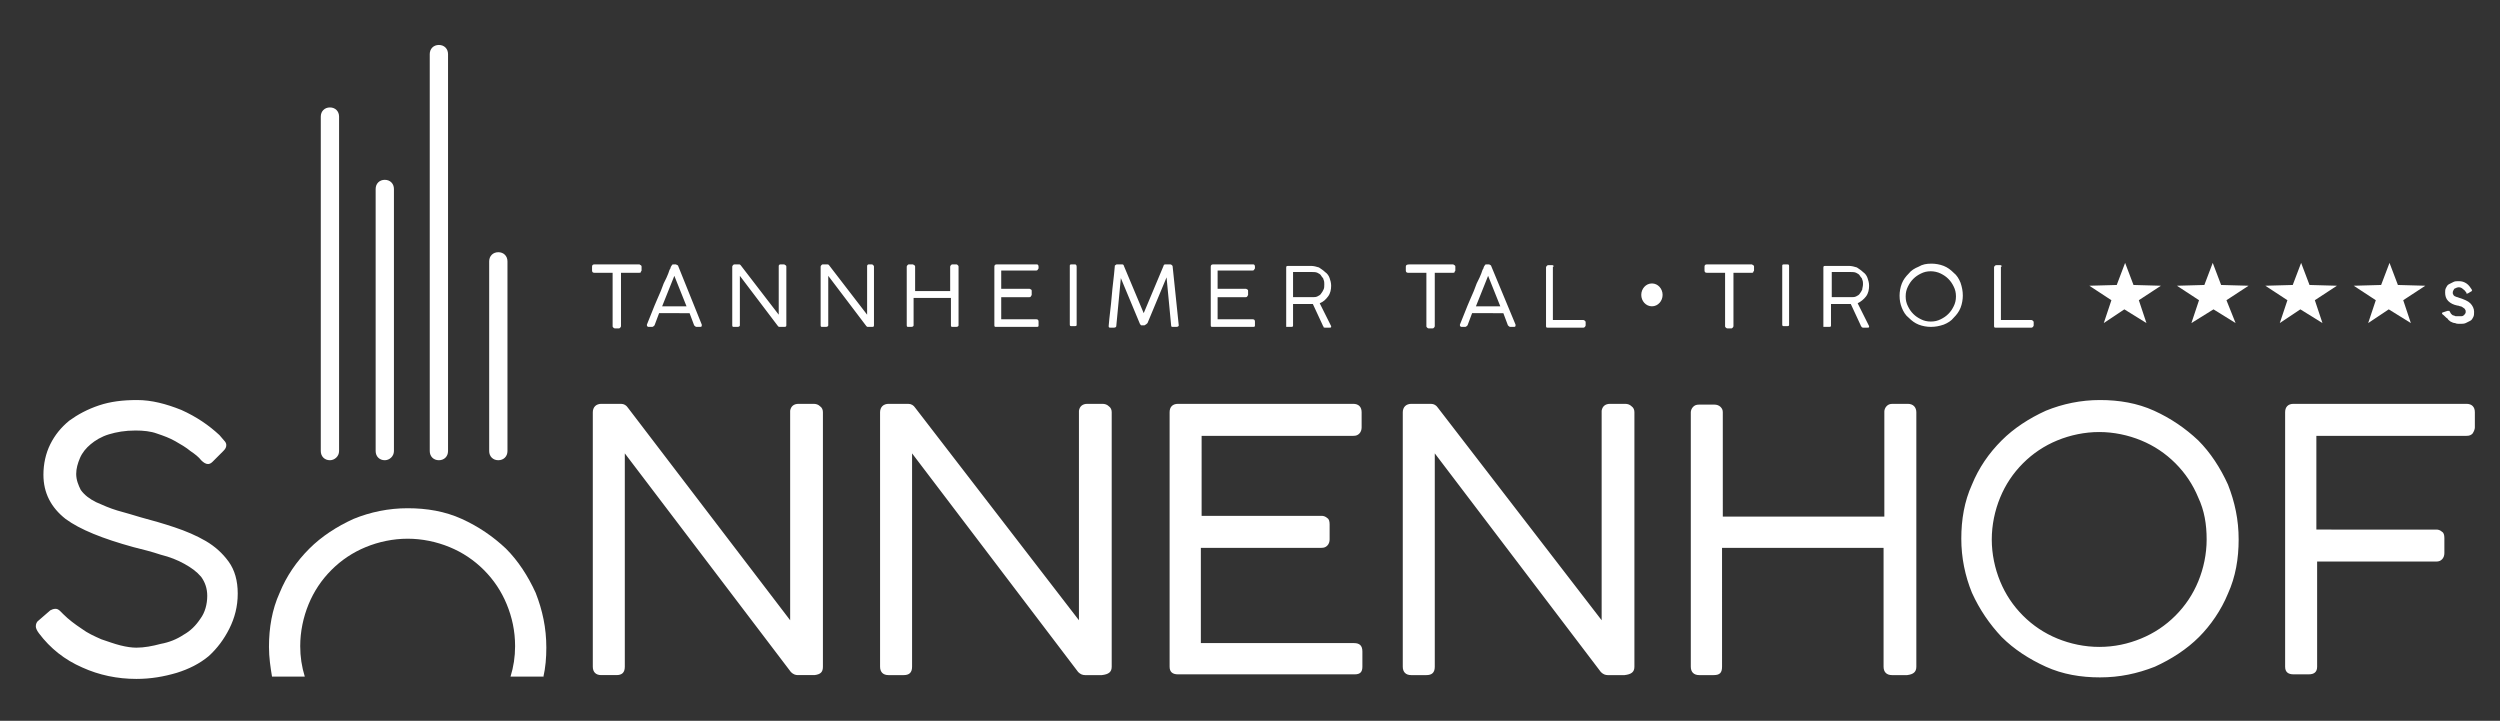 <?xml version="1.0" encoding="utf-8"?>
<!-- Generator: Adobe Illustrator 24.1.0, SVG Export Plug-In . SVG Version: 6.00 Build 0)  -->
<svg version="1.1" xmlns="http://www.w3.org/2000/svg" xmlns:xlink="http://www.w3.org/1999/xlink" x="0px" y="0px"
	 viewBox="0 0 328.1 94.6" style="enable-background:new 0 0 328.1 94.6;" xml:space="preserve">
<rect x="0" y="0" width="328.1" height="94.6" fill="#333333" stroke="none"/>
<style type="text/css">
	.st0{fill:#FFFFFF;}
</style>
<g>
	<path class="st0" d="M30.1,82.5c0.7-1.4,1.1-2.9,1.1-4.6c0-1.7-0.4-3.1-1.2-4.2c-0.8-1.1-1.8-2-3-2.7c-1.2-0.7-2.6-1.3-4.1-1.8
		c-1.5-0.5-2.9-0.9-4.4-1.3c-1-0.3-2-0.6-3.1-0.9c-1-0.3-1.9-0.7-2.8-1.1c-0.8-0.4-1.5-0.9-2-1.6C10.3,63.7,10,63,10,62.2
		c0-0.7,0.2-1.4,0.5-2.1c0.3-0.7,0.8-1.3,1.4-1.8c0.6-0.5,1.4-1,2.4-1.3s2.1-0.5,3.5-0.5c1,0,2,0.1,2.8,0.4c0.9,0.3,1.7,0.6,2.4,1
		c0.7,0.4,1.4,0.8,2,1.3c0.6,0.4,1.1,0.8,1.4,1.2c0.3,0.3,0.6,0.5,0.9,0.5c0.2,0,0.4-0.1,0.6-0.3l1.4-1.4c0.3-0.3,0.4-0.5,0.4-0.8
		c0-0.2-0.1-0.4-0.3-0.6c-0.2-0.2-0.4-0.5-0.6-0.7c-1.4-1.3-3-2.4-5-3.3c-2-0.8-3.9-1.3-5.8-1.3c-1.9,0-3.5,0.2-5,0.7
		c-1.5,0.5-2.8,1.2-3.9,2c-1.1,0.9-1.9,1.9-2.5,3.1c-0.6,1.2-0.9,2.6-0.9,4c0,2.4,1,4.3,2.9,5.8c1.9,1.4,4.9,2.6,8.9,3.7
		c1.2,0.3,2.4,0.6,3.6,1c1.2,0.3,2.2,0.7,3.1,1.2c0.9,0.5,1.6,1,2.2,1.7c0.5,0.7,0.8,1.5,0.8,2.5c0,1.1-0.3,2.2-0.9,3
		c-0.6,0.9-1.3,1.6-2.2,2.1c-0.9,0.6-1.9,1-3,1.2C20,84.8,18.9,85,17.9,85c-0.6,0-1.3-0.1-2.1-0.3c-0.8-0.2-1.6-0.5-2.5-0.8
		c-0.9-0.4-1.8-0.8-2.6-1.4c-0.9-0.6-1.7-1.2-2.4-1.9c-0.1-0.1-0.2-0.2-0.4-0.4c-0.2-0.2-0.4-0.3-0.6-0.3c-0.3,0-0.5,0.1-0.7,0.2
		l-1.5,1.3c-0.3,0.2-0.4,0.5-0.4,0.8c0,0.2,0.1,0.5,0.4,0.9c1.5,2,3.4,3.5,5.7,4.5c2.2,1,4.6,1.5,7.1,1.5c1.9,0,3.6-0.3,5.3-0.8
		c1.6-0.5,3-1.2,4.2-2.2C28.5,85.1,29.4,83.9,30.1,82.5 M108,87.5V54.1c0-0.3-0.1-0.6-0.4-0.8c-0.2-0.2-0.5-0.3-0.8-0.3h-2
		c-0.6,0-1,0.3-1.1,0.9v27.5L82.4,53.5c-0.2-0.3-0.5-0.5-0.9-0.5h-2.6c-0.3,0-0.6,0.1-0.8,0.3c-0.2,0.2-0.3,0.5-0.3,0.8v33.4
		c0,0.7,0.4,1.1,1.1,1.1h2c0.7,0,1.1-0.3,1.1-1.1v-28l21.8,28.7c0.3,0.3,0.6,0.4,0.9,0.4h2.2C107.7,88.5,108,88.2,108,87.5
		 M145.9,87.5V54.1c0-0.3-0.1-0.6-0.4-0.8c-0.2-0.2-0.5-0.3-0.8-0.3h-2c-0.6,0-1,0.3-1.1,0.9v27.5l-21.5-27.9
		c-0.2-0.3-0.5-0.5-0.9-0.5h-2.6c-0.3,0-0.6,0.1-0.8,0.3c-0.2,0.2-0.3,0.5-0.3,0.8v33.4c0,0.7,0.4,1.1,1.1,1.1h2
		c0.7,0,1.1-0.3,1.1-1.1v-28l21.8,28.7c0.3,0.3,0.6,0.4,0.9,0.4h2.2C145.5,88.5,145.9,88.2,145.9,87.5 M178.8,87.5v-2
		c0-0.8-0.4-1.1-1.1-1.1h-20.1V71.9h15.8c0.4,0,0.6-0.1,0.8-0.3c0.2-0.2,0.3-0.5,0.3-0.8v-2c0-0.4-0.1-0.7-0.3-0.8
		c-0.2-0.2-0.5-0.3-0.7-0.3h-15.8V57.2h19.9c0.4,0,0.6-0.1,0.8-0.3c0.2-0.2,0.3-0.5,0.3-0.8v-2c0-0.7-0.4-1.1-1.1-1.1h-23
		c-0.7,0-1.1,0.4-1.1,1.1v33.4c0,0.7,0.4,1,1.1,1h23.2C178.5,88.5,178.8,88.2,178.8,87.5 M214.5,87.5V54.1c0-0.3-0.1-0.6-0.4-0.8
		c-0.2-0.2-0.5-0.3-0.8-0.3h-2c-0.6,0-1,0.3-1.1,0.9v27.5l-21.5-27.9c-0.2-0.3-0.5-0.5-0.9-0.5h-2.6c-0.3,0-0.6,0.1-0.8,0.3
		c-0.2,0.2-0.3,0.5-0.3,0.8v33.4c0,0.7,0.4,1.1,1.1,1.1h2c0.7,0,1.1-0.3,1.1-1.1v-28l21.8,28.7c0.3,0.3,0.6,0.4,0.9,0.4h2.2
		C214.1,88.5,214.5,88.2,214.5,87.5 M251.5,87.5V54.1c0-0.3-0.1-0.6-0.3-0.8c-0.2-0.2-0.5-0.3-0.8-0.3h-2c-0.4,0-0.6,0.1-0.8,0.3
		c-0.2,0.2-0.3,0.5-0.3,0.7v13.8h-21.2V54.1c0-0.3-0.1-0.5-0.3-0.7c-0.2-0.2-0.5-0.3-0.8-0.3h-2c-0.4,0-0.6,0.1-0.8,0.3
		c-0.2,0.2-0.3,0.5-0.3,0.7v33.4c0,0.7,0.4,1.1,1.1,1.1h1.9c0.8,0,1.1-0.3,1.1-1.1V71.9h21.2v15.6c0,0.7,0.4,1.1,1.1,1.1h2
		C251.1,88.5,251.5,88.2,251.5,87.5 M289.6,70.8c0,1.9-0.4,3.8-1.1,5.5c-0.7,1.7-1.7,3.2-3,4.5c-1.3,1.3-2.8,2.3-4.5,3
		c-1.7,0.7-3.5,1.1-5.5,1.1c-1.9,0-3.8-0.4-5.5-1.1c-1.7-0.7-3.2-1.7-4.5-3s-2.3-2.8-3-4.5s-1.1-3.6-1.1-5.5s0.4-3.8,1.1-5.5
		s1.7-3.2,3-4.5c1.3-1.3,2.8-2.3,4.5-3c1.7-0.7,3.6-1.1,5.5-1.1c1.9,0,3.8,0.4,5.5,1.1c1.7,0.7,3.2,1.7,4.5,3c1.3,1.3,2.3,2.8,3,4.5
		C289.3,67,289.6,68.8,289.6,70.8 M292.4,77.9c1-2.2,1.4-4.6,1.4-7.1c0-2.6-0.5-4.9-1.4-7.2c-1-2.2-2.3-4.2-3.9-5.8
		c-1.7-1.6-3.6-2.9-5.8-3.9c-2.2-1-4.6-1.4-7.1-1.4c-2.5,0-4.9,0.5-7.1,1.4c-2.2,1-4.2,2.3-5.8,3.9c-1.7,1.7-3,3.6-3.9,5.8
		c-1,2.2-1.4,4.6-1.4,7.1c0,2.5,0.5,4.9,1.4,7.1c1,2.2,2.3,4.1,3.9,5.8c1.6,1.6,3.6,2.9,5.8,3.9s4.6,1.4,7.1,1.4
		c2.6,0,4.9-0.5,7.2-1.4c2.2-1,4.2-2.3,5.8-3.9C290.1,82.1,291.5,80.1,292.4,77.9 M324.8,56.1v-2c0-0.7-0.4-1.1-1.1-1.1h-22.7
		c-0.7,0-1.1,0.4-1.1,1.1v33.4c0,0.7,0.4,1,1.1,1h2c0.7,0,1.1-0.3,1.1-1V73.7h15.6c0.4,0,0.6-0.1,0.8-0.3c0.2-0.2,0.3-0.5,0.3-0.8
		v-2c0-0.4-0.1-0.7-0.3-0.8c-0.2-0.2-0.5-0.3-0.7-0.3h-3.5c-1.4,0-2.8,0-4.3,0c-1.5,0-2.9,0-4.3,0H304V57.2h19.7
		c0.4,0,0.6-0.1,0.8-0.3C324.7,56.6,324.8,56.3,324.8,56.1"/>
	<path class="st0" d="M71.3,88.9c0.3-1.3,0.4-2.6,0.4-3.9c0-2.6-0.5-4.9-1.4-7.2c-1-2.2-2.3-4.2-3.9-5.8c-1.7-1.6-3.6-2.9-5.8-3.9
		c-2.2-1-4.6-1.4-7.1-1.4c-2.5,0-4.9,0.5-7.1,1.4c-2.2,1-4.2,2.3-5.8,3.9c-1.7,1.7-3,3.6-3.9,5.8c-1,2.2-1.4,4.6-1.4,7.1
		c0,1.4,0.2,2.7,0.4,3.9h4.3c-0.4-1.3-0.6-2.6-0.6-4c0-1.9,0.4-3.8,1.1-5.5c0.7-1.7,1.7-3.2,3-4.5s2.8-2.3,4.5-3
		c1.7-0.7,3.6-1.1,5.5-1.1c1.9,0,3.8,0.4,5.5,1.1c1.7,0.7,3.2,1.7,4.5,3c1.3,1.3,2.3,2.8,3,4.5c0.7,1.7,1.1,3.5,1.1,5.5
		c0,1.4-0.2,2.7-0.6,4H71.3z"/>
	<path class="st0" d="M262.7,35c0-0.2-0.1-0.2-0.2-0.2H262c-0.1,0-0.1,0-0.2,0.1s-0.1,0.1-0.1,0.2v7.7c0,0.2,0.1,0.2,0.2,0.2h4.7
		c0.1,0,0.1,0,0.2-0.1c0,0,0.1-0.1,0.1-0.2v-0.4c0-0.1,0-0.1-0.1-0.2c0,0-0.1-0.1-0.2-0.1h-4V35z M250.4,37.6c0.2-0.4,0.4-0.7,0.7-1
		s0.6-0.5,1-0.7c0.4-0.2,0.8-0.3,1.3-0.3c0.4,0,0.9,0.1,1.3,0.3c0.4,0.2,0.7,0.4,1,0.7c0.3,0.3,0.5,0.6,0.7,1
		c0.2,0.4,0.3,0.8,0.3,1.3c0,0.5-0.1,0.9-0.3,1.3c-0.2,0.4-0.4,0.7-0.7,1c-0.3,0.3-0.6,0.5-1,0.7c-0.4,0.2-0.8,0.3-1.3,0.3
		c-0.5,0-0.9-0.1-1.3-0.3c-0.4-0.2-0.7-0.4-1-0.7s-0.5-0.6-0.7-1c-0.2-0.4-0.3-0.8-0.3-1.3C250.1,38.4,250.2,38,250.4,37.6
		 M251.8,35c-0.5,0.2-1,0.5-1.3,0.9c-0.4,0.4-0.7,0.8-0.9,1.3c-0.2,0.5-0.3,1.1-0.3,1.6c0,0.6,0.1,1.1,0.3,1.6
		c0.2,0.5,0.5,1,0.9,1.3c0.4,0.4,0.8,0.7,1.3,0.9c0.5,0.2,1.1,0.3,1.6,0.3c0.6,0,1.1-0.1,1.7-0.3c0.5-0.2,1-0.5,1.3-0.9
		c0.4-0.4,0.7-0.8,0.9-1.3s0.3-1.1,0.3-1.6c0-0.6-0.1-1.1-0.3-1.7c-0.2-0.5-0.5-1-0.9-1.3c-0.4-0.4-0.8-0.7-1.3-0.9
		c-0.5-0.2-1.1-0.3-1.6-0.3C252.8,34.6,252.3,34.7,251.8,35 M239.6,42.9h0.5c0.2,0,0.2-0.1,0.2-0.2v-2.8h1.9h0.2h0.2
		c0.1,0,0.1,0,0.2,0c0.1,0,0.1,0,0.1,0l1.3,2.8c0,0.1,0.1,0.1,0.1,0.2c0,0,0.1,0.1,0.2,0.1h0.6c0.1,0,0.2,0,0.2-0.1c0,0,0,0,0-0.1
		l-1.5-3c0.4-0.2,0.8-0.5,1.1-0.9c0.3-0.4,0.4-0.9,0.4-1.4c0-0.4-0.1-0.7-0.2-1c-0.1-0.3-0.3-0.6-0.6-0.8c-0.2-0.2-0.5-0.4-0.8-0.6
		c-0.3-0.1-0.7-0.2-1-0.2h-3.2c-0.2,0-0.2,0.1-0.2,0.3v7.7C239.4,42.9,239.5,42.9,239.6,42.9 M244.4,38c-0.1,0.2-0.2,0.4-0.3,0.5
		c-0.1,0.2-0.3,0.3-0.5,0.4c-0.2,0.1-0.4,0.1-0.7,0.1h-2.5v-3.3h2.5c0.2,0,0.5,0,0.7,0.1c0.2,0.1,0.4,0.2,0.5,0.4
		c0.1,0.2,0.3,0.3,0.3,0.5c0.1,0.2,0.1,0.4,0.1,0.6C244.5,37.6,244.4,37.8,244.4,38 M234.6,34.7h-0.5c-0.2,0-0.2,0.1-0.2,0.2v7.7
		c0,0.2,0.1,0.2,0.2,0.2h0.5c0.2,0,0.2-0.1,0.2-0.2V35C234.8,34.8,234.8,34.7,234.6,34.7 M223.7,35v0.5c0,0.2,0.1,0.3,0.3,0.3h2.4v7
		c0,0.1,0,0.1,0.1,0.2c0,0,0.1,0.1,0.2,0.1h0.5c0.1,0,0.1,0,0.2-0.1c0,0,0.1-0.1,0.1-0.2v-7h2.4c0.1,0,0.2,0,0.2-0.1
		c0-0.1,0.1-0.1,0.1-0.2V35c0-0.1,0-0.1-0.1-0.2c-0.1,0-0.1-0.1-0.2-0.1H224C223.8,34.7,223.7,34.8,223.7,35 M216.8,37.2
		c-0.8,0-1.4,0.7-1.4,1.5c0,0.8,0.6,1.5,1.4,1.5c0.8,0,1.4-0.7,1.4-1.5C218.2,37.9,217.6,37.2,216.8,37.2 M203.9,35
		c0-0.2-0.1-0.2-0.2-0.2h-0.5c-0.1,0-0.1,0-0.2,0.1c0,0-0.1,0.1-0.1,0.2v7.7c0,0.2,0.1,0.2,0.2,0.2h4.7c0.1,0,0.1,0,0.2-0.1
		c0,0,0.1-0.1,0.1-0.2v-0.4c0-0.1,0-0.1-0.1-0.2c0,0-0.1-0.1-0.2-0.1h-4V35z M196.9,40.2h-3.2l1.6-4L196.9,40.2z M197.3,41.1
		l0.6,1.6c0.1,0.1,0.2,0.2,0.3,0.2h0.5c0.2,0,0.2-0.1,0.2-0.2c0,0,0,0,0-0.1c0,0,0,0,0,0l-3.2-7.7c0,0,0-0.1-0.1-0.1
		c0,0-0.1-0.1-0.2-0.1h-0.3c-0.1,0-0.2,0-0.2,0.1c0,0-0.1,0.1-0.1,0.1c0,0.1-0.1,0.1-0.1,0.3c-0.1,0.1-0.2,0.4-0.3,0.7
		c-0.1,0.3-0.3,0.7-0.6,1.3c-0.2,0.6-0.5,1.3-0.9,2.2c-0.4,0.9-0.8,2-1.3,3.2c0,0,0,0,0,0c0,0,0,0.1,0,0.1c0,0.1,0.1,0.2,0.2,0.2
		h0.5c0.1,0,0.2-0.1,0.3-0.2l0.6-1.6H197.3z M184.5,35v0.5c0,0.2,0.1,0.3,0.3,0.3h2.4v7c0,0.1,0,0.1,0.1,0.2c0,0,0.1,0.1,0.2,0.1
		h0.5c0.1,0,0.1,0,0.2-0.1c0,0,0.1-0.1,0.1-0.2v-7h2.4c0.1,0,0.2,0,0.2-0.1c0-0.1,0.1-0.1,0.1-0.2V35c0-0.1,0-0.1-0.1-0.2
		c-0.1,0-0.1-0.1-0.2-0.1h-5.7C184.6,34.7,184.5,34.8,184.5,35 M169,42.9h0.5c0.2,0,0.2-0.1,0.2-0.2v-2.8h1.9h0.2h0.2
		c0.1,0,0.1,0,0.2,0c0.1,0,0.1,0,0.1,0l1.3,2.8c0,0.1,0.1,0.1,0.1,0.2s0.1,0.1,0.2,0.1h0.6c0.1,0,0.2,0,0.2-0.1c0,0,0,0,0-0.1
		l-1.5-3c0.5-0.2,0.8-0.5,1.1-0.9c0.3-0.4,0.4-0.9,0.4-1.4c0-0.4-0.1-0.7-0.2-1c-0.1-0.3-0.3-0.6-0.6-0.8c-0.2-0.2-0.5-0.4-0.8-0.6
		c-0.3-0.1-0.7-0.2-1-0.2H169c-0.2,0-0.2,0.1-0.2,0.3v7.7C168.7,42.9,168.8,42.9,169,42.9 M173.7,38c-0.1,0.2-0.2,0.4-0.3,0.5
		c-0.1,0.2-0.3,0.3-0.5,0.4c-0.2,0.1-0.4,0.1-0.7,0.1h-2.5v-3.3h2.5c0.2,0,0.5,0,0.7,0.1c0.2,0.1,0.4,0.2,0.5,0.4
		c0.1,0.2,0.3,0.3,0.3,0.5c0.1,0.2,0.1,0.4,0.1,0.6C173.8,37.6,173.8,37.8,173.7,38 M158.9,35v7.7c0,0.2,0.1,0.2,0.2,0.2h5.4
		c0.2,0,0.2-0.1,0.2-0.2v-0.5c0-0.2-0.1-0.3-0.3-0.3h-4.6v-2.9h3.7c0.1,0,0.1,0,0.2-0.1c0-0.1,0.1-0.1,0.1-0.2v-0.5
		c0-0.1,0-0.2-0.1-0.2c0,0-0.1-0.1-0.2-0.1h-3.7v-2.4h4.6c0.1,0,0.1,0,0.2-0.1c0-0.1,0.1-0.1,0.1-0.2V35c0-0.2-0.1-0.3-0.2-0.3h-5.3
		C159,34.7,158.9,34.8,158.9,35 M150.6,42.4l2.5-6l0.6,6.3c0,0.2,0.1,0.2,0.2,0.2h0.5c0.2,0,0.3-0.1,0.3-0.2l-0.8-7.7
		c0-0.1,0-0.1-0.1-0.2c0,0-0.1-0.1-0.2-0.1h-0.7c-0.1,0-0.2,0.1-0.2,0.2c-0.4,1-0.9,2.1-1.3,3.1c-0.4,1-0.9,2.1-1.3,3.1l-2.6-6.2
		c0-0.1-0.1-0.2-0.2-0.2h-0.7c-0.1,0-0.1,0-0.2,0.1c-0.1,0-0.1,0.1-0.1,0.2c-0.1,1.3-0.3,2.6-0.4,3.9c-0.1,1.3-0.3,2.6-0.4,3.9
		c0,0.2,0.1,0.2,0.2,0.2h0.5c0.2,0,0.3-0.1,0.3-0.2l0.6-6.3l2.5,6c0.1,0.1,0.1,0.2,0.2,0.2h0.4C150.4,42.6,150.5,42.5,150.6,42.4
		 M141.1,34.7h-0.5c-0.2,0-0.2,0.1-0.2,0.2v7.7c0,0.2,0.1,0.2,0.2,0.2h0.5c0.2,0,0.2-0.1,0.2-0.2V35
		C141.3,34.8,141.2,34.7,141.1,34.7 M130.5,35v7.7c0,0.2,0.1,0.2,0.2,0.2h5.4c0.2,0,0.2-0.1,0.2-0.2v-0.5c0-0.2-0.1-0.3-0.3-0.3
		h-4.6v-2.9h3.7c0.1,0,0.1,0,0.2-0.1c0-0.1,0.1-0.1,0.1-0.2v-0.5c0-0.1,0-0.2-0.1-0.2c0,0-0.1-0.1-0.2-0.1h-3.7v-2.4h4.6
		c0.1,0,0.1,0,0.2-0.1c0-0.1,0.1-0.1,0.1-0.2V35c0-0.2-0.1-0.3-0.2-0.3h-5.3C130.6,34.7,130.5,34.8,130.5,35 M120.1,38.2V35
		c0-0.1,0-0.1-0.1-0.2c-0.1,0-0.1-0.1-0.2-0.1h-0.5c-0.1,0-0.1,0-0.2,0.1c0,0-0.1,0.1-0.1,0.2v7.7c0,0.2,0.1,0.2,0.2,0.2h0.4
		c0.2,0,0.3-0.1,0.3-0.2v-3.6h4.9v3.6c0,0.2,0.1,0.2,0.2,0.2h0.5c0.2,0,0.3-0.1,0.3-0.2V35c0-0.1,0-0.1-0.1-0.2s-0.1-0.1-0.2-0.1
		h-0.5c-0.1,0-0.1,0-0.2,0.1c0,0-0.1,0.1-0.1,0.2v3.2H120.1z M114.7,42.7V35c0-0.1,0-0.1-0.1-0.2s-0.1-0.1-0.2-0.1H114
		c-0.1,0-0.2,0.1-0.2,0.2v6.4l-5-6.5c-0.1-0.1-0.1-0.1-0.2-0.1h-0.6c-0.1,0-0.1,0-0.2,0.1c0,0-0.1,0.1-0.1,0.2v7.7
		c0,0.2,0.1,0.2,0.2,0.2h0.5c0.2,0,0.3-0.1,0.3-0.2v-6.5l5,6.6c0.1,0.1,0.1,0.1,0.2,0.1h0.5C114.6,42.9,114.7,42.9,114.7,42.7
		 M103.2,42.7V35c0-0.1,0-0.1-0.1-0.2c-0.1,0-0.1-0.1-0.2-0.1h-0.5c-0.1,0-0.2,0.1-0.2,0.2v6.4l-5-6.5c-0.1-0.1-0.1-0.1-0.2-0.1
		h-0.6c-0.1,0-0.1,0-0.2,0.1c0,0-0.1,0.1-0.1,0.2v7.7c0,0.2,0.1,0.2,0.2,0.2h0.5c0.2,0,0.3-0.1,0.3-0.2v-6.5l5,6.6
		c0.1,0.1,0.1,0.1,0.2,0.1h0.5C103.1,42.9,103.2,42.9,103.2,42.7 M90.1,40.2h-3.2l1.6-4L90.1,40.2z M90.5,41.1l0.6,1.6
		c0.1,0.1,0.2,0.2,0.3,0.2h0.5c0.2,0,0.2-0.1,0.2-0.2c0,0,0,0,0-0.1c0,0,0,0,0,0L89,34.9c0,0,0-0.1-0.1-0.1s-0.1-0.1-0.2-0.1h-0.3
		c-0.1,0-0.2,0-0.2,0.1c0,0-0.1,0.1-0.1,0.1c0,0.1-0.1,0.1-0.1,0.3c-0.1,0.1-0.2,0.4-0.3,0.7c-0.1,0.3-0.3,0.7-0.6,1.3
		c-0.2,0.6-0.5,1.3-0.9,2.2c-0.4,0.9-0.8,2-1.3,3.2c0,0,0,0,0,0c0,0,0,0.1,0,0.1c0,0.1,0.1,0.2,0.2,0.2h0.5c0.1,0,0.2-0.1,0.3-0.2
		l0.6-1.6H90.5z M77.7,35v0.5c0,0.2,0.1,0.3,0.3,0.3h2.4v7c0,0.1,0,0.1,0.1,0.2c0,0,0.1,0.1,0.2,0.1h0.5c0.1,0,0.1,0,0.2-0.1
		c0,0,0.1-0.1,0.1-0.2v-7h2.4c0.1,0,0.2,0,0.2-0.1c0-0.1,0.1-0.1,0.1-0.2V35c0-0.1,0-0.1-0.1-0.2c-0.1,0-0.1-0.1-0.2-0.1H78
		C77.8,34.7,77.7,34.8,77.7,35"/>
	<path class="st0" d="M321.2,41.8c0.1,0.2,0.3,0.3,0.4,0.4c0.2,0.1,0.4,0.2,0.6,0.2c0.2,0.1,0.4,0.1,0.6,0.1c0.3,0,0.6,0,0.8-0.1
		c0.2-0.1,0.4-0.2,0.6-0.3c0.2-0.1,0.3-0.3,0.4-0.5c0.1-0.2,0.1-0.4,0.1-0.7c0-0.4-0.2-0.8-0.5-1.1c-0.3-0.3-0.8-0.5-1.4-0.7
		c-0.1,0-0.2-0.1-0.3-0.1c-0.1,0-0.2-0.1-0.3-0.1c-0.1-0.1-0.2-0.1-0.2-0.2c-0.1-0.1-0.1-0.2-0.1-0.3c0-0.2,0.1-0.3,0.2-0.5
		c0.2-0.1,0.4-0.2,0.6-0.2c0.2,0,0.4,0.1,0.5,0.2c0.1,0.1,0.3,0.2,0.4,0.4c0.1,0.1,0.1,0.1,0.1,0.2s0.1,0,0.2,0l0.5-0.3
		c0,0,0.1-0.1,0-0.1c0,0,0-0.1,0-0.1c-0.2-0.3-0.4-0.6-0.7-0.8c-0.3-0.2-0.6-0.3-1-0.3c-0.3,0-0.5,0-0.7,0.1
		c-0.2,0.1-0.4,0.2-0.6,0.3c-0.2,0.1-0.3,0.3-0.4,0.5c-0.1,0.2-0.1,0.4-0.1,0.6c0,0.4,0.1,0.8,0.4,1.1c0.3,0.3,0.7,0.5,1.2,0.6
		c0.2,0,0.3,0.1,0.4,0.1c0.1,0,0.3,0.1,0.4,0.2c0.1,0.1,0.2,0.1,0.2,0.2c0.1,0.1,0.1,0.2,0.1,0.3c0,0.1,0,0.2-0.1,0.3
		c-0.1,0.1-0.1,0.2-0.2,0.2c-0.1,0.1-0.2,0.1-0.3,0.1c-0.1,0-0.2,0-0.4,0c-0.1,0-0.2,0-0.3,0c-0.1,0-0.2-0.1-0.3-0.1
		s-0.2-0.1-0.3-0.2c-0.1-0.1-0.1-0.2-0.2-0.3c0-0.1,0-0.1-0.1-0.1c0,0-0.1,0-0.2,0l-0.6,0.2c0,0-0.1,0-0.1,0.1c0,0,0,0.1,0,0.1
		C320.9,41.5,321,41.7,321.2,41.8"/>
</g>
<polygon class="st0" points="278.1,37.8 275.4,37.8 277.5,39.3 276.8,41.5 279,40.2 281.2,41.5 280.4,39.3 282.5,37.8 279.8,37.8
	279,35.5 "/>
<path class="st0" d="M279,39.7l1.5,0.9l-0.5-1.6l1.4-0.9l-1.7,0l-0.6-1.6l-0.6,1.6l-1.7,0l1.4,0.9l-0.5,1.6L279,39.7z M276.1,42.4
	l1-3l-2.9-1.9l3.6-0.1l1.1-2.9l1.1,2.9l3.6,0.1l-2.9,1.9l1,3l-2.9-1.8L276.1,42.4z"/>
<polygon class="st0" points="289.6,37.8 287,37.8 289.1,39.3 288.3,41.5 290.5,40.2 292.7,41.5 292,39.3 294.1,37.8 291.4,37.8
	290.5,35.5 "/>
<path class="st0" d="M288.2,38.2l1.4,0.9l-0.5,1.6l1.5-0.9l1.5,0.9l-0.5-1.6l1.4-0.9l-1.7,0l-0.6-1.6l-0.6,1.6L288.2,38.2z
	 M293.4,42.4l-2.9-1.8l-2.9,1.8l1-3l-2.9-1.9l3.6-0.1l1.1-2.9l1.1,2.9l3.6,0.1l-2.9,1.9L293.4,42.4z"/>
<polygon class="st0" points="301.2,37.8 298.5,37.8 300.7,39.3 299.9,41.5 302.1,40.2 304.3,41.5 303.5,39.3 305.7,37.8 303,37.8
	302.1,35.5 "/>
<path class="st0" d="M302.1,39.7l1.5,0.9l-0.5-1.6l1.4-0.9l-1.7,0l-0.6-1.6l-0.6,1.6l-1.7,0l1.4,0.9l-0.5,1.6L302.1,39.7z
	 M299.2,42.4l1-3l-2.9-1.9l3.6-0.1l1.1-2.9l1.1,2.9l3.6,0.1l-2.9,1.9l1,3l-2.9-1.8L299.2,42.4z"/>
<polygon class="st0" points="312.8,37.8 310.1,37.8 312.2,39.3 311.5,41.5 313.7,40.2 315.9,41.5 315.1,39.3 317.2,37.8 314.6,37.8
	313.7,35.5 "/>
<path class="st0" d="M313.7,39.7l1.5,0.9l-0.5-1.6l1.4-0.9l-1.7,0l-0.6-1.6l-0.6,1.6l-1.7,0l1.4,0.9l-0.5,1.6L313.7,39.7z
	 M310.8,42.4l1-3l-2.9-1.9l3.6-0.1l1.1-2.9l1.1,2.9l3.6,0.1l-2.9,1.9l1,3l-2.9-1.8L310.8,42.4z"/>
<g>
	<path class="st0" d="M43.3,60.4c-0.7,0-1.2-0.5-1.2-1.2V15.3c0-0.7,0.5-1.2,1.2-1.2c0.7,0,1.2,0.5,1.2,1.2v43.9
		C44.5,59.9,43.9,60.4,43.3,60.4"/>
	<path class="st0" d="M57.6,60.4c-0.7,0-1.2-0.5-1.2-1.2V7.1c0-0.7,0.5-1.2,1.2-1.2c0.7,0,1.2,0.5,1.2,1.2v52.1
		C58.8,59.9,58.3,60.4,57.6,60.4"/>
	<path class="st0" d="M50.5,60.4c-0.7,0-1.2-0.5-1.2-1.2V24.8c0-0.7,0.5-1.2,1.2-1.2c0.7,0,1.2,0.5,1.2,1.2v34.4
		C51.7,59.9,51.1,60.4,50.5,60.4"/>
	<path class="st0" d="M65.4,60.4c-0.7,0-1.2-0.5-1.2-1.2V34.3c0-0.7,0.5-1.2,1.2-1.2s1.2,0.5,1.2,1.2v24.9
		C66.6,59.9,66.1,60.4,65.4,60.4"/>
</g>
</svg>
